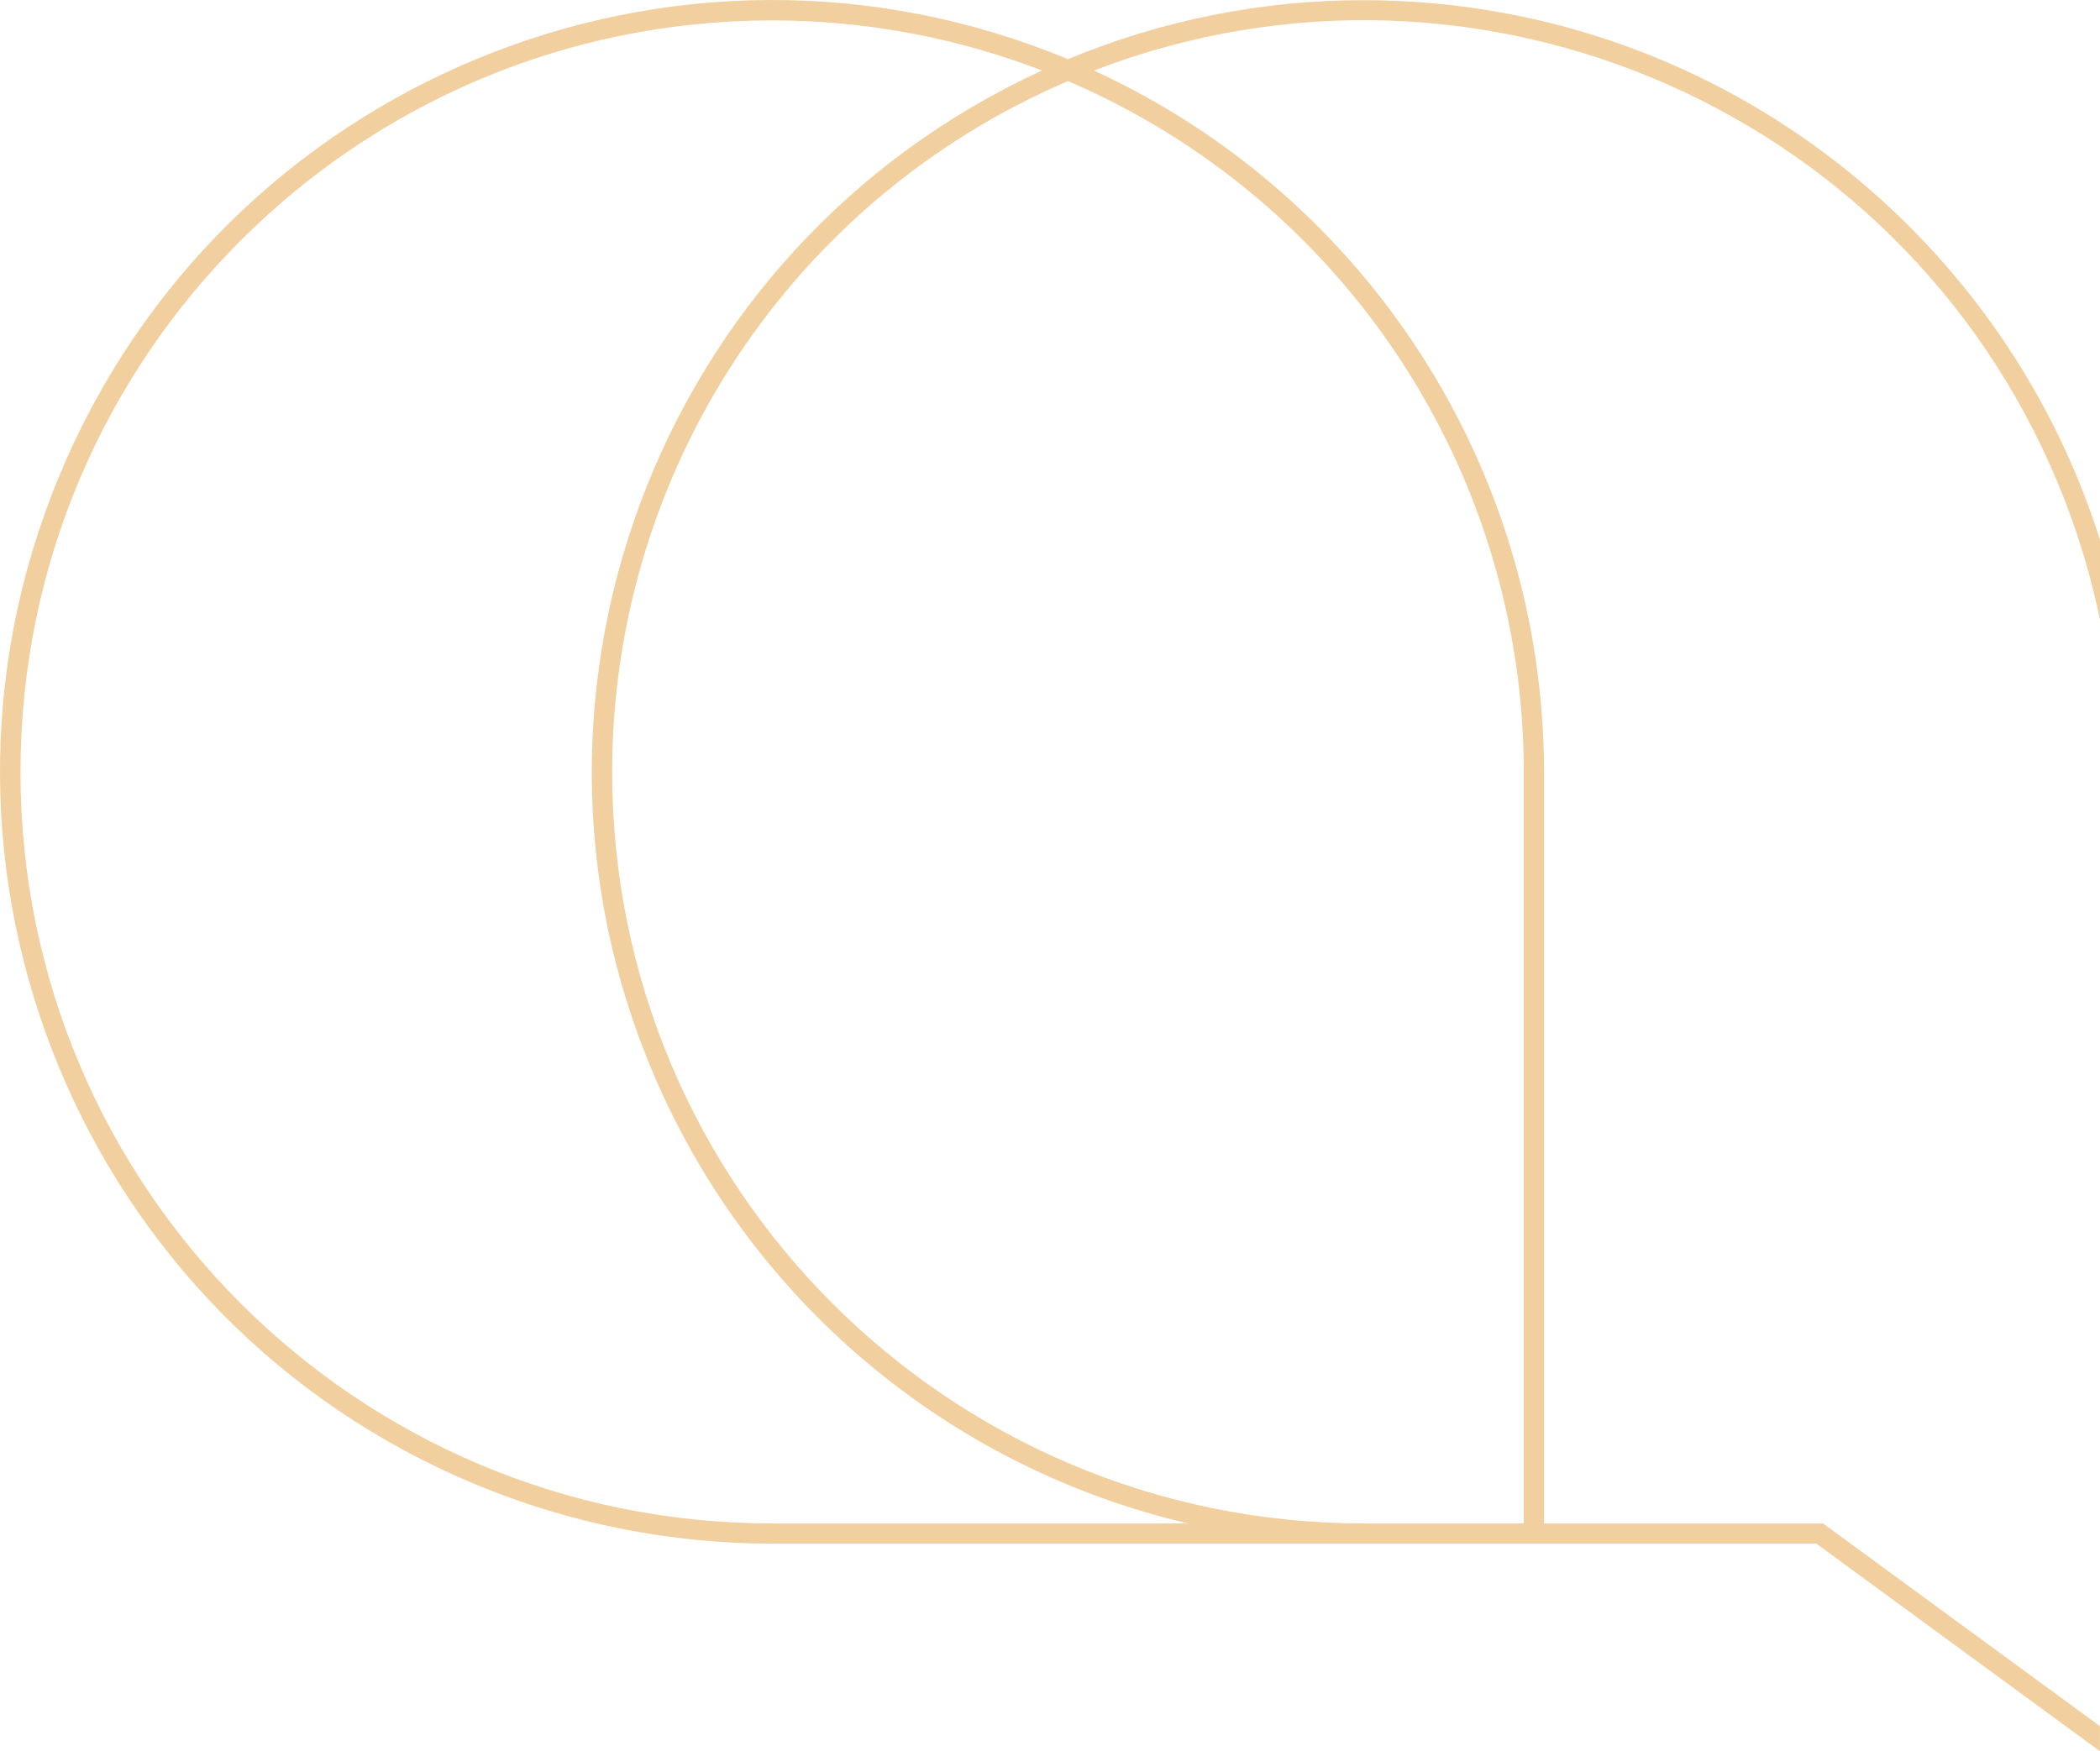<?xml version="1.0" encoding="UTF-8"?><svg id="a" xmlns="http://www.w3.org/2000/svg" width="336.36" height="280.56" viewBox="0 0 336.36 280.56"><path d="M336.36,276.55l-44.36-32.48h-44.69v-120.4c-.05-48.32-28.2-92.19-72.1-112.37,62.06-23.88,131.73,7.06,155.61,69.12,2.36,6.14,4.21,12.45,5.54,18.86v-12.79C320.54,36.41,273.75.09,218.45.03c-16.27-.02-32.37,3.2-47.39,9.45C108-16.7,35.65,13.21,9.48,76.27c-26.18,63.06,3.73,135.41,66.79,161.58,15.02,6.24,31.13,9.45,47.4,9.45h167.26l45.42,33.26v-4.01h.01ZM123.67,244.07C57.17,244.07,3.27,190.15,3.28,123.66,3.29,57.16,57.2,3.26,123.69,3.27c14.78,0,29.43,2.72,43.22,8.03-62.07,28.46-89.31,101.85-60.84,163.92,15.93,34.74,47.03,60.16,84.24,68.85h-66.64ZM244.07,244.07h-25.62c-66.5,0-120.4-53.91-120.4-120.4,0-48.18,28.72-91.72,73.01-110.68,44.26,19,72.96,62.51,73.01,110.68v120.4Z" fill="#e1972f" opacity=".46" stroke-width="0"/></svg>